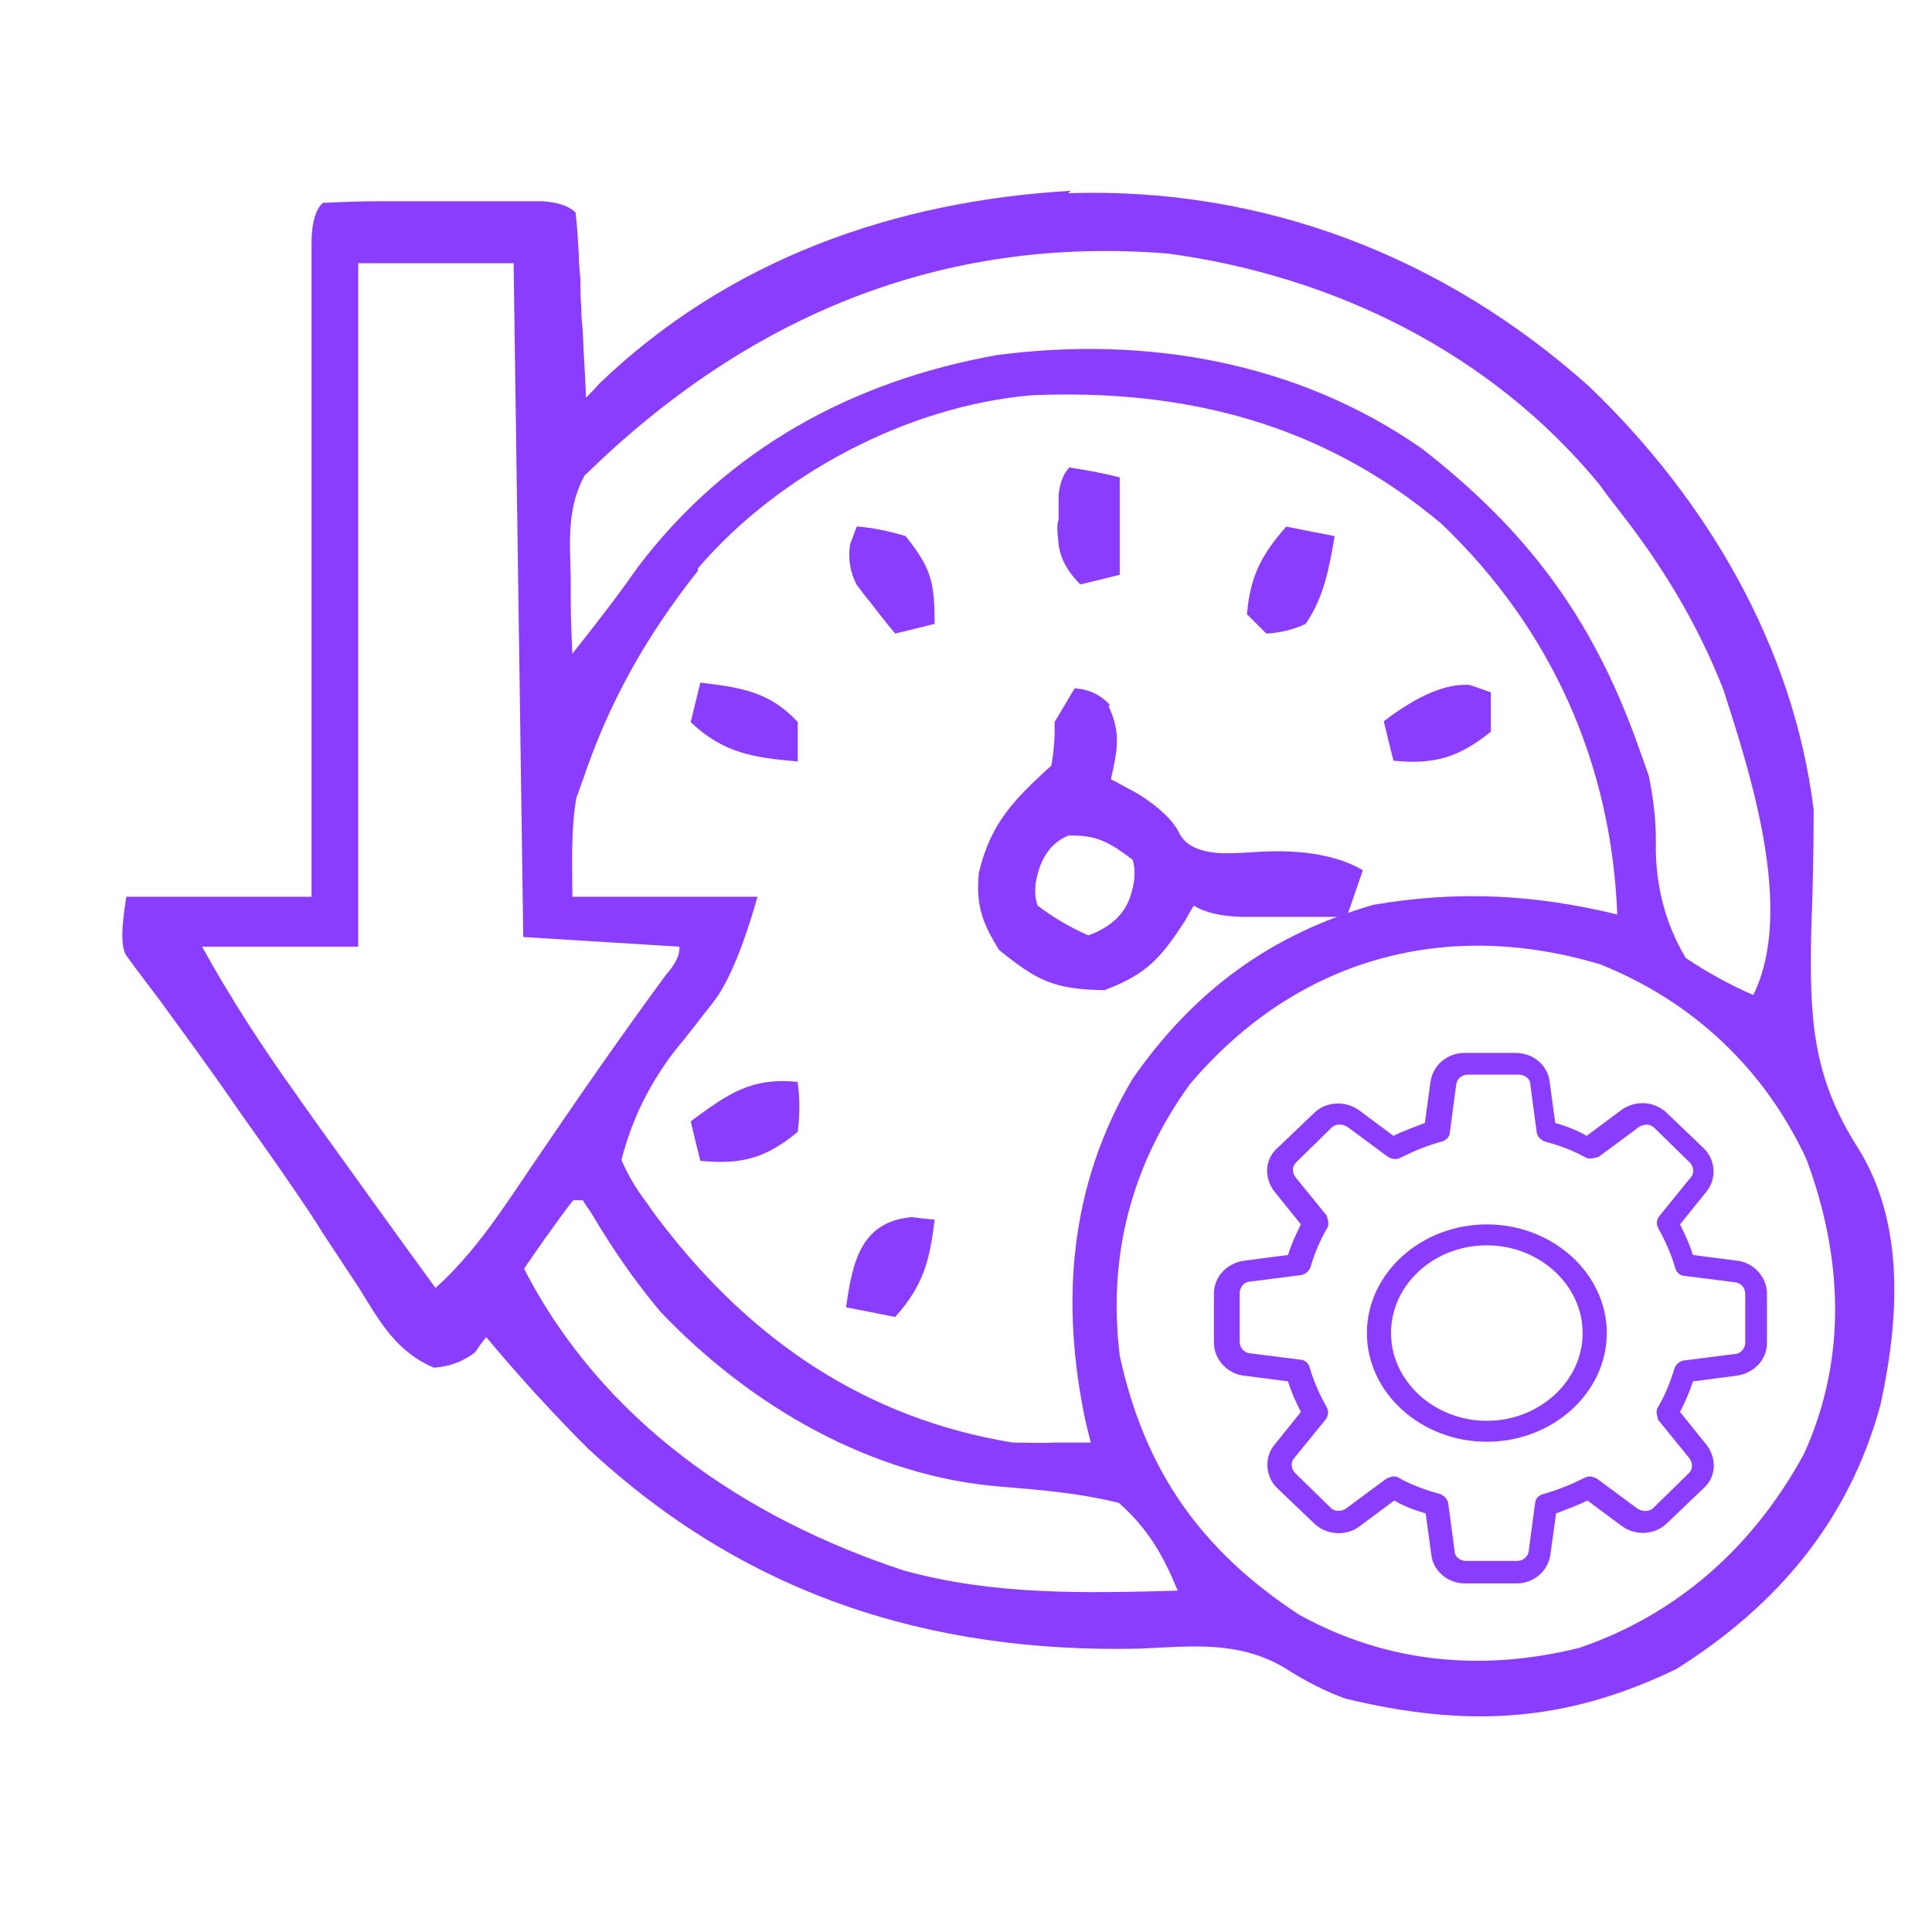 <?xml version="1.0" encoding="UTF-8"?>
<svg id="Layer_1" data-name="Layer 1" xmlns="http://www.w3.org/2000/svg" viewBox="0 0 24 24">
  <defs>
    <style>
      .cls-1 {
        fill: #8b3dff;
        stroke-width: 0px;
      }
    </style>
  </defs>
  <path class="cls-1" d="M13.27,2.4c2.43-.08,4.67.79,6.47,2.4,1.46,1.4,2.54,3.23,2.79,5.26,0,.5-.01,1-.03,1.5-.02,1.06,0,1.79.58,2.7.59.94.51,2.14.28,3.19-.39,1.44-1.28,2.49-2.53,3.28-1.4.68-2.63.73-4.12.37q-.36-.13-.75-.38c-.57-.34-1.15-.27-1.8-.24-2.63.06-4.92-.68-6.86-2.49-.44-.44-.86-.9-1.26-1.38-.05.06-.1.13-.14.19q-.22.17-.51.19c-.47-.2-.67-.57-.93-.99-.12-.18-.23-.35-.35-.53-.06-.09-.12-.18-.18-.28-.3-.46-.62-.91-.94-1.36-.06-.09-.12-.17-.18-.26-.26-.37-.53-.74-.8-1.11-.08-.11-.16-.21-.24-.32q-.1-.13-.2-.27t0-.73h2.3c0-.26,0-.51,0-.78,0-.85,0-1.69,0-2.54,0-.51,0-1.03,0-1.54,0-.49,0-.99,0-1.48,0-.19,0-.38,0-.57,0-.26,0-.53,0-.79,0-.15,0-.3,0-.46q.01-.34.14-.46c.22-.01.45-.02.67-.02.14,0,.27,0,.41,0,.14,0,.29,0,.43,0q.21,0,.43,0,.2,0,.41,0c.13,0,.25,0,.38,0q.29.02.41.14c.02.17.03.34.04.52,0,.1.01.21.02.31,0,.11,0,.22.01.33,0,.11.01.22.02.33.01.27.03.54.04.81q.09-.09.17-.18c1.61-1.54,3.65-2.26,5.85-2.39ZM7.26,5.91c-.22.41-.18.82-.17,1.27,0,.09,0,.18,0,.27,0,.22.01.44.02.67.28-.35.55-.7.81-1.07,1.11-1.47,2.67-2.32,4.47-2.64,1.84-.24,3.72.08,5.27,1.16,1.3,1.01,2.11,2.09,2.67,3.64.05.14.1.28.15.42q.09.43.09.81-.02.8.37,1.46c.27.18.54.33.84.46.52-1.05-.04-2.76-.37-3.79-.33-.84-.77-1.56-1.33-2.27-.07-.09-.14-.18-.21-.28-1.34-1.63-3.29-2.59-5.36-2.87-2.83-.23-5.24.79-7.25,2.76ZM4.45,3.27v8.49h-1.94c.36.65.75,1.25,1.18,1.85.06.09.13.18.19.27.51.71,1.02,1.42,1.53,2.12.51-.46.86-1.02,1.24-1.58.53-.78,1.07-1.56,1.63-2.32q.17-.19.16-.34c-.64-.04-1.28-.08-1.94-.12-.04-2.76-.08-5.52-.12-8.37h-1.94ZM8.67,7.09c-.64.81-1.1,1.62-1.43,2.6-.03.07-.05.15-.08.22-.07.4-.05.82-.05,1.23h2.3q-.27.95-.55,1.31c-.06.08-.12.15-.18.23-.06.08-.12.15-.18.23q-.57.67-.78,1.5.12.28.32.54c.06.09.12.17.19.26,1.11,1.44,2.52,2.41,4.35,2.71.17,0,.35.01.52,0q.22,0,.45,0c-.02-.08-.04-.16-.06-.24-.32-1.49-.21-2.95.58-4.28.76-1.09,1.71-1.79,2.99-2.16,1.05-.18,2-.13,3.03.12-.07-1.87-.82-3.55-2.18-4.85-1.48-1.25-3.19-1.68-5.09-1.6-1.54.13-3.15.98-4.15,2.15ZM14.78,13.47c-.73,1.01-1.02,2.14-.87,3.37.31,1.43,1.01,2.42,2.23,3.22,1.09.6,2.27.71,3.48.41,1.23-.42,2.17-1.27,2.79-2.41.54-1.19.48-2.45.03-3.66-.52-1.12-1.41-1.96-2.56-2.42-1.93-.58-3.78-.07-5.1,1.49ZM7.12,14.91c-.11.14-.21.28-.31.42-.06.08-.11.16-.17.24-.04.06-.08.12-.13.19.97,1.89,2.74,3.1,4.72,3.75,1.13.31,2.24.28,3.4.25-.18-.44-.37-.77-.73-1.09-.48-.12-.95-.16-1.44-.2-1.63-.12-3.15-1.01-4.26-2.18-.31-.37-.58-.76-.83-1.18-.04-.07-.09-.13-.13-.2h-.12Z"/>
  <path class="cls-1" d="M13.77,8.77c.16.34.11.55.03.91.11.06.23.12.35.19q.38.24.5.48t.56.25c.15,0,.3-.01.45-.02q.81-.04,1.27.23-.1.29-.2.58c-.28,0-.55,0-.83,0-.15,0-.31,0-.47,0q-.39-.01-.6-.14c-.04.06-.07.12-.11.19-.3.46-.47.66-1,.86-.62-.01-.83-.11-1.31-.5-.21-.34-.29-.56-.25-.96.15-.62.43-.9.9-1.33q.05-.28.04-.54l.25-.42q.27.02.44.21ZM13.27,10.38q-.26.11-.36.41-.09.27-.02.46.29.22.63.37.41-.15.52-.48.09-.27.03-.46c-.28-.21-.44-.31-.79-.3Z"/>
  <path class="cls-1" d="M13.3,5.81c.2.03.41.07.61.12v1.21c-.16.04-.32.08-.49.12q-.24-.24-.27-.5t0-.3c0-.1,0-.2,0-.3q.02-.24.14-.36Z"/>
  <path class="cls-1" d="M15.97,6.54c.2.04.4.08.61.12-.07.4-.13.75-.36,1.09q-.24.11-.49.12c-.08-.08-.16-.16-.24-.24.04-.47.18-.74.49-1.09Z"/>
  <path class="cls-1" d="M10.64,6.54q.28.02.61.12c.32.4.36.57.36,1.09-.16.04-.32.08-.49.12-.11-.13-.21-.26-.31-.39-.06-.07-.12-.15-.17-.22q-.12-.23-.08-.5c.03-.07.05-.14.08-.21Z"/>
  <path class="cls-1" d="M9.91,13.45q.04.28,0,.61c-.4.33-.7.41-1.21.36-.04-.16-.08-.32-.12-.49.46-.34.75-.55,1.33-.49Z"/>
  <path class="cls-1" d="M11.33,15.12q.14.02.28.03c-.06.51-.14.82-.49,1.21-.2-.04-.4-.08-.61-.12.08-.56.18-1.06.81-1.12Z"/>
  <path class="cls-1" d="M18.26,8.51c.09.03.17.06.26.09v.49c-.4.32-.7.41-1.21.36-.04-.16-.08-.32-.12-.49q.64-.49,1.08-.45Z"/>
  <path class="cls-1" d="M8.7,8.48c.5.06.86.11,1.21.49v.49c-.55-.05-.92-.1-1.33-.49l.12-.49Z"/>
  <path class="cls-1" d="M18.84,19.67h-.64c-.22,0-.4-.16-.42-.36l-.07-.51c-.14-.04-.27-.09-.39-.16l-.43.32c-.17.13-.42.11-.57-.04l-.45-.43c-.15-.14-.17-.38-.04-.54l.33-.41c-.06-.12-.12-.25-.16-.38l-.54-.07c-.21-.02-.38-.2-.38-.41v-.61c0-.21.16-.38.38-.41l.54-.07c.04-.13.1-.26.16-.38l-.33-.41c-.13-.17-.12-.4.04-.54l.45-.43c.15-.15.39-.16.56-.04l.43.32c.12-.06.26-.11.39-.16l.07-.51c.03-.21.21-.36.42-.36h.64c.22,0,.4.16.42.36l.07.51c.14.04.27.09.39.16l.43-.32c.18-.13.42-.11.57.04l.45.43c.15.14.17.38.04.54l-.33.41c.06.12.12.25.16.38l.54.07c.21.02.38.2.38.41v.61c0,.21-.16.38-.38.41l-.54.07c-.04.13-.1.26-.16.38l.33.41c.13.17.12.4-.04.54l-.45.43c-.15.15-.39.16-.56.04l-.43-.32c-.12.06-.26.11-.39.16l-.07.51c-.03.21-.21.36-.42.36h0ZM17.31,18.34s.05,0,.07.02c.16.09.33.15.51.2.05.02.09.06.1.11l.08.6c0,.07.07.12.14.12h.64c.07,0,.13-.05.14-.12l.08-.6c0-.05.05-.1.1-.11.18-.05.35-.12.51-.2.05-.03.11-.02.16.01l.5.37c.06.04.14.04.19,0l.45-.44c.05-.05.05-.12.01-.18l-.39-.48s-.04-.1-.01-.15c.09-.15.16-.32.21-.49.02-.05.06-.09.12-.1l.63-.08c.07,0,.13-.07.13-.14v-.61c0-.07-.05-.13-.12-.14l-.63-.08c-.06,0-.11-.05-.12-.1-.05-.17-.12-.33-.21-.49-.03-.05-.02-.11.01-.15l.39-.48c.05-.05.04-.13,0-.18l-.45-.44c-.05-.05-.13-.05-.19-.01l-.5.37s-.11.04-.16.01c-.16-.09-.33-.15-.51-.2-.05-.02-.09-.06-.1-.11l-.08-.6c0-.07-.07-.12-.14-.12h-.64c-.07,0-.13.05-.14.12l-.08.6c0,.05-.05.1-.1.11-.18.05-.35.12-.51.2-.05.03-.11.02-.16-.01l-.5-.37c-.06-.04-.14-.04-.19,0l-.45.44c-.05.05-.05.12-.01.18l.39.48s.04.1.01.15c-.09.15-.16.32-.21.49-.02.05-.06.09-.12.1l-.63.08c-.07,0-.13.07-.13.14v.61c0,.07.05.13.12.14l.63.08c.06,0,.11.05.12.1.05.17.12.33.21.49.03.05.02.11-.01.15l-.39.48c-.05.05-.04.13,0,.18l.45.44c.05.05.13.05.19.01l.5-.37s.06-.03.09-.03h0Z"/>
  <path class="cls-1" d="M18.47,17.91c-.82,0-1.49-.61-1.49-1.35s.67-1.35,1.49-1.35,1.49.61,1.49,1.35-.67,1.35-1.49,1.35ZM18.47,15.47c-.66,0-1.19.49-1.19,1.09s.54,1.09,1.19,1.09,1.19-.49,1.19-1.09-.54-1.09-1.19-1.09Z"/>
</svg>